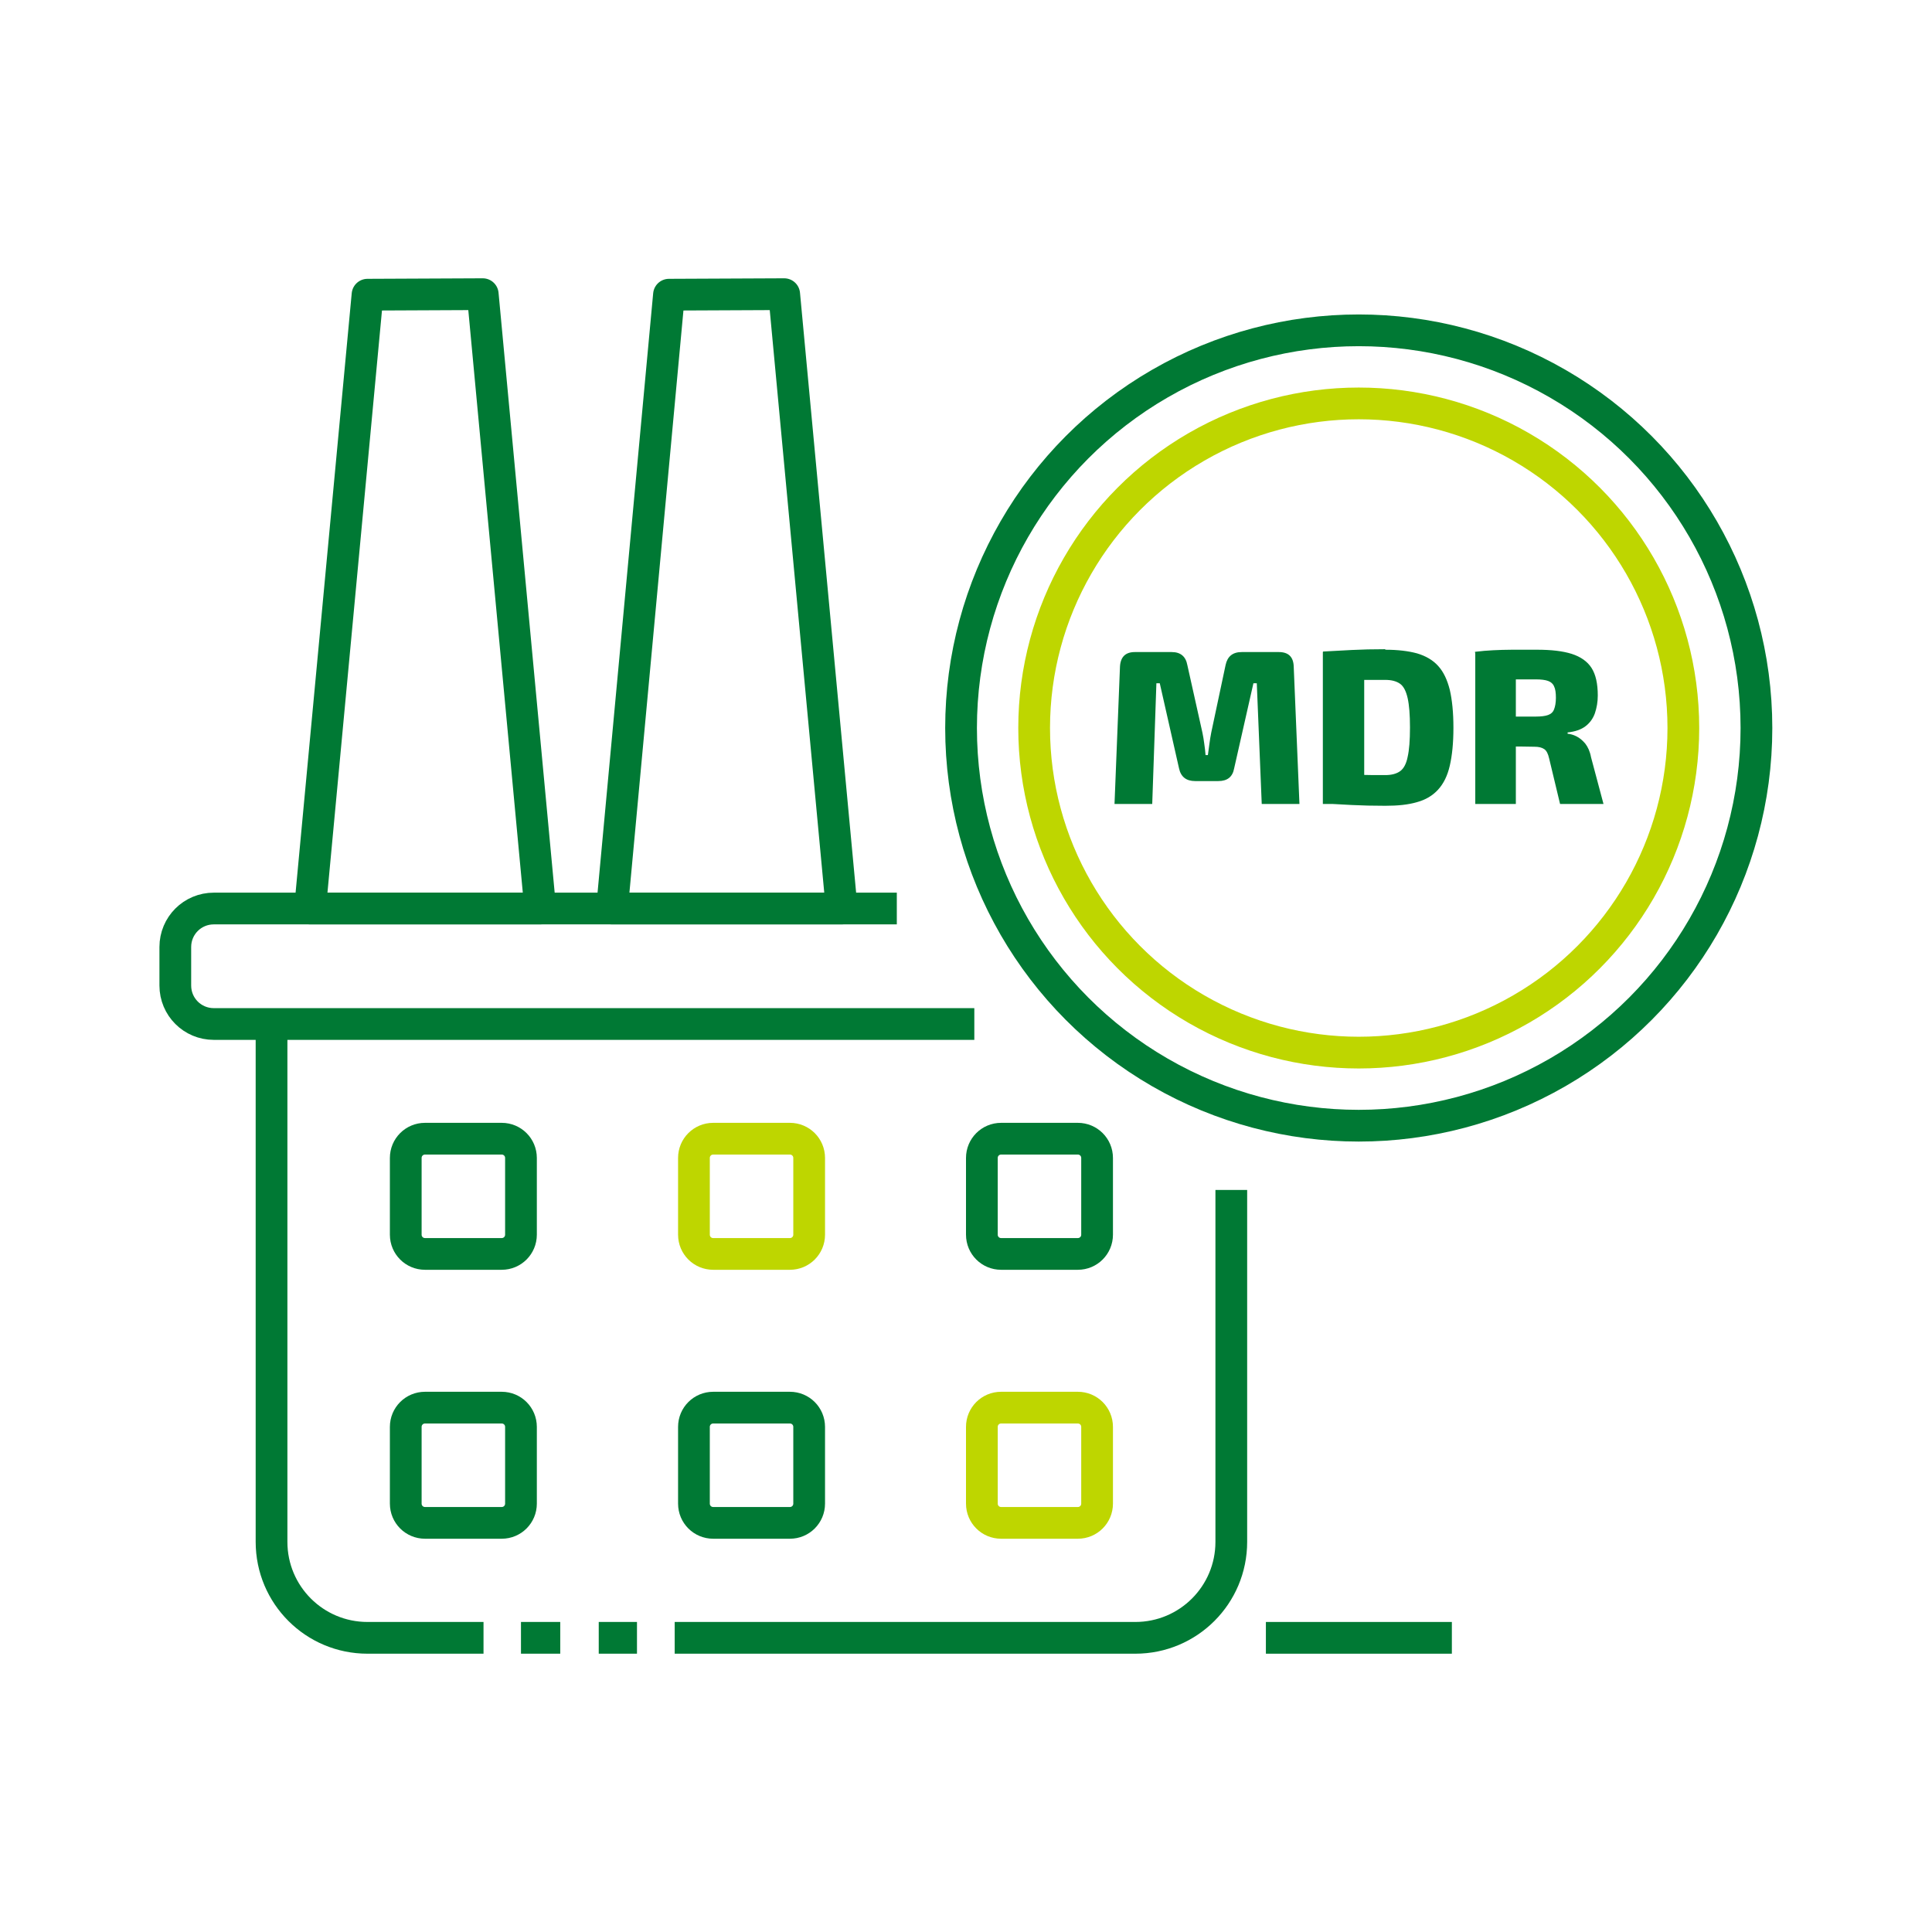 <?xml version="1.0" encoding="UTF-8"?>
<!DOCTYPE svg PUBLIC "-//W3C//DTD SVG 1.1//EN" "http://www.w3.org/Graphics/SVG/1.1/DTD/svg11.dtd">
<!-- Creator: CorelDRAW 2020 (64-Bit) -->
<svg xmlns="http://www.w3.org/2000/svg" xml:space="preserve" width="300mm" height="300mm" version="1.1" style="shape-rendering:geometricPrecision; text-rendering:geometricPrecision; image-rendering:optimizeQuality; fill-rule:evenodd; clip-rule:evenodd"
viewBox="0 0 7.428 7.428"
 xmlns:xlink="http://www.w3.org/1999/xlink"
 xmlns:xodm="http://www.corel.com/coreldraw/odm/2003">
 <defs>
  <style type="text/css">
   <![CDATA[
    .str5 {stroke:#007934;stroke-width:0.122;stroke-miterlimit:22.926}
    .str3 {stroke:#007934;stroke-width:0.122;stroke-miterlimit:22.926}
    .str4 {stroke:#BED600;stroke-width:0.122;stroke-miterlimit:22.926}
    .str0 {stroke:#007934;stroke-width:0.122;stroke-linejoin:round;stroke-miterlimit:22.926}
    .str2 {stroke:#BED600;stroke-width:0.122;stroke-linejoin:round;stroke-miterlimit:22.926}
    .str1 {stroke:#007934;stroke-width:0.122;stroke-linejoin:round;stroke-miterlimit:22.926}
    .fil0 {fill:none}
    .fil1 {fill:#007934;fill-rule:nonzero}
   ]]>
  </style>
 </defs>
 <g id="ikony">
  <rect id="dispatch-I" class="fil0" width="7.428" height="7.428"/>
  <g id="_2138532807616">
   <polygon class="fil0 str0" points="1.856,1.131 1.413,1.133 1.192,3.493 2.077,3.493 "/>
   <polygon class="fil0 str1" points="3.015,1.131 2.572,1.133 2.353,3.493 3.236,3.493 "/>
   <path class="fil0 str0" d="M3.448 3.493l-2.626 0c-0.082,0 -0.148,0.066 -0.148,0.148 0,0.048 0,0.1 0,0.148 0,0.082 0.066,0.148 0.148,0.148 0.674,0 2.249,0 2.924,0"/>
   <line class="fil0 str0" x1="2.003" y1="6.297" x2="2.154" y2= "6.297" />
   <line class="fil0 str0" x1="2.302" y1="6.297" x2="2.449" y2= "6.297" />
   <path class="fil0 str0" d="M2.594 6.297l1.771 0c0.204,0 0.369,-0.165 0.369,-0.369l0 -1.353"/>
   <path class="fil0 str0" d="M1.859 6.297l-0.446 0c-0.204,0 -0.369,-0.165 -0.369,-0.369 0,-0.664 0,-1.993 0,-1.993"/>
   <path class="fil0 str2" d="M3.111 4.452c0,-0.041 -0.033,-0.074 -0.074,-0.074l-0.295 0c-0.041,0 -0.074,0.033 -0.074,0.074l0 0.295c0,0.041 0.033,0.074 0.074,0.074l0.295 0c0.041,0 0.074,-0.033 0.074,-0.074l0 -0.295z"/>
   <path class="fil0 str0" d="M3.111 5.486c0,-0.041 -0.033,-0.074 -0.074,-0.074l-0.295 0c-0.041,0 -0.074,0.033 -0.074,0.074l0 0.295c0,0.041 0.033,0.074 0.074,0.074l0.295 0c0.041,0 0.074,-0.033 0.074,-0.074l0 -0.295z"/>
   <path class="fil0 str0" d="M4.218 4.452c0,-0.041 -0.033,-0.074 -0.074,-0.074l-0.295 0c-0.041,0 -0.074,0.033 -0.074,0.074l0 0.295c0,0.041 0.033,0.074 0.074,0.074l0.295 0c0.041,0 0.074,-0.033 0.074,-0.074l0 -0.295z"/>
   <path class="fil0 str0" d="M2.003 4.452c0,-0.041 -0.033,-0.074 -0.074,-0.074l-0.295 0c-0.041,0 -0.074,0.033 -0.074,0.074l0 0.295c0,0.041 0.033,0.074 0.074,0.074l0.295 0c0.041,0 0.074,-0.033 0.074,-0.074l0 -0.295z"/>
   <path class="fil0 str0" d="M2.003 5.486c0,-0.041 -0.033,-0.074 -0.074,-0.074l-0.295 0c-0.041,0 -0.074,0.033 -0.074,0.074l0 0.295c0,0.041 0.033,0.074 0.074,0.074l0.295 0c0.041,0 0.074,-0.033 0.074,-0.074l0 -0.295z"/>
   <path class="fil0 str2" d="M4.218 5.486c0,-0.041 -0.033,-0.074 -0.074,-0.074l-0.295 0c-0.041,0 -0.074,0.033 -0.074,0.074l0 0.295c0,0.041 0.033,0.074 0.074,0.074l0.295 0c0.041,0 0.074,-0.033 0.074,-0.074l0 -0.295z"/>
   <circle class="fil0 str3" cx="5.224" cy="2.799" r="1.529"/>
   <circle class="fil0 str4" cx="5.224" cy="2.799" r="1.248"/>
   <path class="fil1" d="M4.917 2.507c0.037,0 0.056,0.019 0.057,0.056l0.022 0.528 -0.145 0 -0.019 -0.464 -0.013 0 -0.074 0.327c-0.006,0.033 -0.026,0.049 -0.061,0.049l-0.089 0c-0.034,0 -0.055,-0.016 -0.062,-0.049l-0.074 -0.327 -0.013 0 -0.016 0.464 -0.145 0 0.021 -0.528c0.002,-0.037 0.021,-0.056 0.057,-0.056l0.142 0c0.034,0 0.054,0.017 0.06,0.05l0.058 0.26c0.003,0.013 0.005,0.028 0.007,0.042 0.002,0.014 0.004,0.029 0.005,0.044l0.009 0c0.002,-0.015 0.004,-0.029 0.006,-0.044 0.002,-0.014 0.004,-0.029 0.007,-0.043l0.055 -0.259c0.007,-0.033 0.027,-0.05 0.062,-0.05l0.144 0zm0.409 -0.009c0.048,0 0.089,0.005 0.122,0.014 0.034,0.01 0.061,0.026 0.081,0.048 0.021,0.023 0.035,0.053 0.045,0.092 0.009,0.039 0.014,0.087 0.014,0.146 0,0.059 -0.005,0.107 -0.014,0.146 -0.009,0.039 -0.024,0.069 -0.045,0.092 -0.021,0.023 -0.048,0.039 -0.081,0.048 -0.034,0.01 -0.074,0.014 -0.122,0.014 -0.047,0 -0.09,-0.001 -0.129,-0.003 -0.039,-0.002 -0.076,-0.004 -0.111,-0.006l0.065 -0.114c0.02,0.002 0.045,0.003 0.075,0.004 0.03,0.001 0.063,0.001 0.1,0.001 0.024,0 0.043,-0.005 0.057,-0.015 0.014,-0.01 0.024,-0.029 0.029,-0.055 0.006,-0.026 0.009,-0.064 0.009,-0.113 0,-0.049 -0.003,-0.086 -0.009,-0.113 -0.006,-0.026 -0.015,-0.045 -0.029,-0.055 -0.014,-0.01 -0.033,-0.015 -0.057,-0.015 -0.034,0 -0.065,0 -0.092,0 -0.027,0 -0.053,0 -0.077,0l-0.071 -0.109c0.035,-0.002 0.073,-0.004 0.111,-0.006 0.039,-0.002 0.082,-0.003 0.129,-0.003zm-0.081 0.009l0 0.584 -0.159 0 0 -0.584 0.159 0zm0.664 -0.009c0.055,0 0.099,0.005 0.134,0.016 0.034,0.011 0.06,0.029 0.076,0.054 0.016,0.025 0.024,0.06 0.024,0.106 0,0.025 -0.004,0.047 -0.011,0.068 -0.007,0.02 -0.019,0.037 -0.036,0.05 -0.017,0.013 -0.04,0.021 -0.069,0.024l0 0.005c0.011,0.001 0.022,0.004 0.034,0.01 0.012,0.006 0.023,0.015 0.034,0.028 0.01,0.013 0.018,0.03 0.022,0.052l0.048 0.18 -0.167 0 -0.042 -0.175c-0.004,-0.018 -0.01,-0.03 -0.019,-0.036 -0.009,-0.006 -0.021,-0.009 -0.037,-0.009 -0.041,-0.001 -0.074,-0.001 -0.101,-0.001 -0.026,0 -0.049,-0 -0.067,-0.001 -0.018,-0.001 -0.036,-0.001 -0.052,-0.003l0.003 -0.111 0.222 0c0.02,0 0.036,-0.002 0.047,-0.006 0.011,-0.004 0.019,-0.011 0.023,-0.022 0.004,-0.01 0.007,-0.025 0.007,-0.044 0,-0.019 -0.002,-0.034 -0.007,-0.044 -0.004,-0.01 -0.012,-0.017 -0.023,-0.021 -0.011,-0.004 -0.027,-0.006 -0.047,-0.006 -0.056,0 -0.103,0 -0.142,0.001 -0.039,0.001 -0.065,0.001 -0.079,0.003l-0.013 -0.11c0.025,-0.003 0.048,-0.005 0.07,-0.006 0.022,-0.001 0.046,-0.002 0.072,-0.002 0.026,-0 0.058,-0 0.094,-0zm-0.081 0.009l0 0.584 -0.156 0 0 -0.584 0.156 0z"/>
   <line class="fil0 str5" x1="4.867" y1="6.297" x2="5.582" y2= "6.297" />
  </g>
 </g>
</svg>
